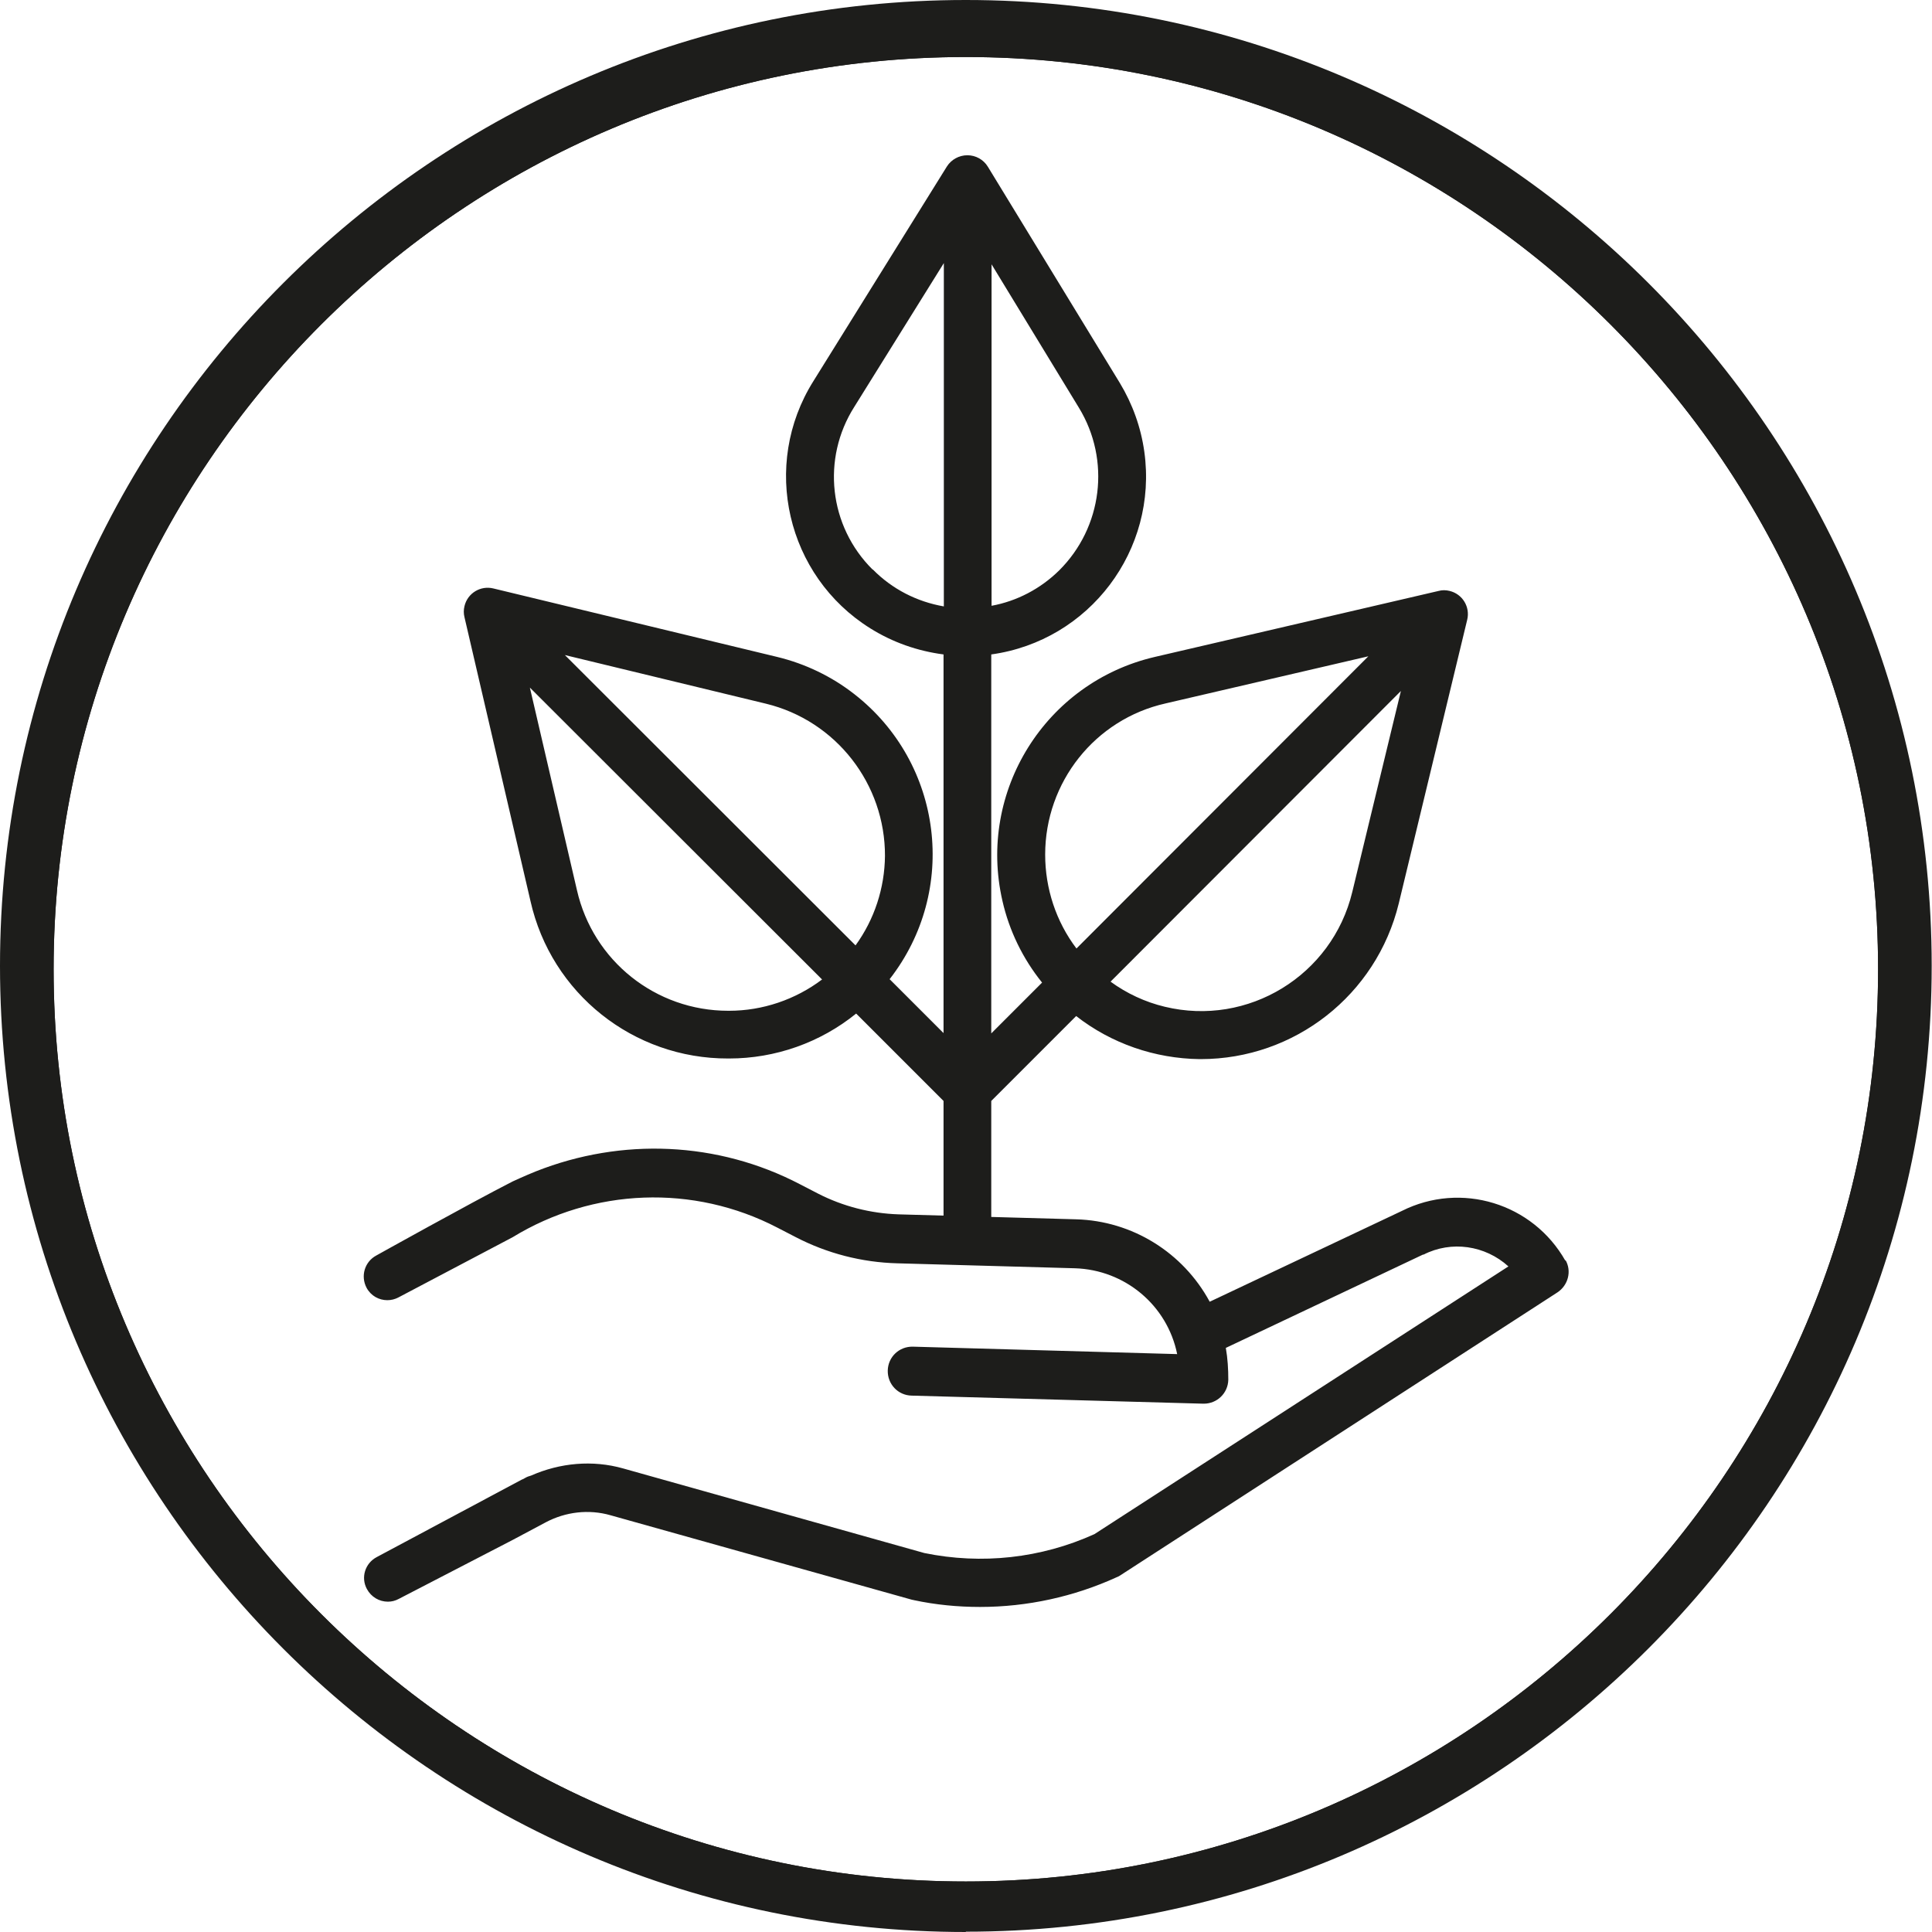 <?xml version="1.0" encoding="UTF-8"?><svg id="Warstwa_2" xmlns="http://www.w3.org/2000/svg" xmlns:xlink="http://www.w3.org/1999/xlink" viewBox="0 0 62.35 62.35"><defs><style>.cls-1{fill:#1d1d1b;}.cls-2{fill:none;}.cls-3{clip-path:url(#clippath);}</style><clipPath id="clippath"><rect class="cls-2" x="0" width="62.35" height="62.35"/></clipPath></defs><g id="Warstwa_1-2"><g class="cls-3"><path class="cls-1" d="M31.17,1.56C14.85,1.56,1.56,14.85,1.56,31.17s13.28,29.61,29.61,29.61,29.61-13.28,29.61-29.61S47.5,1.56,31.17,1.56h0ZM31.17,62.35C13.98,62.35,0,48.36,0,31.17S13.98,0,31.17,0s31.17,13.98,31.17,31.17-13.99,31.17-31.17,31.17h0Z"/></g><path class="cls-1" d="M28.56,27.62c-.01,1.04-.34,2.05-.95,2.89l-9.38-9.37,6.49,1.57c2.26.55,3.85,2.59,3.84,4.92h0ZM23.53,32.62h-.03c-2.34,0-4.36-1.61-4.88-3.89l-1.52-6.54,9.43,9.42c-.86.65-1.92,1.01-3,1.01h0ZM28.16,18.38h0c-1.41-1.4-1.65-3.58-.59-5.25l2.89-4.64v11.08c-.87-.15-1.67-.56-2.29-1.19h0ZM34.18,18.41c-.6.59-1.36.99-2.18,1.14v-11.02s2.82,4.63,2.82,4.63c1.03,1.69.76,3.86-.64,5.25h0ZM33.73,27.58h0c0-2.34,1.61-4.37,3.89-4.88l6.54-1.52-9.42,9.43c-.66-.87-1.01-1.94-1.01-3.03h0ZM43.64,28.79c-.65,2.69-3.36,4.35-6.05,3.7-.63-.15-1.23-.43-1.75-.81l9.37-9.38-1.57,6.49h0ZM17.12,29.08c.67,2.98,3.32,5.09,6.38,5.08h.03c1.49,0,2.94-.51,4.1-1.45l2.81,2.81s0,0,.01.01v4.41c0,.43.35.77.77.77s.77-.34.77-.77v-4.41l2.74-2.74c1.14.89,2.54,1.37,3.98,1.39h.04c3.03,0,5.67-2.07,6.39-5.02l2.21-9.16c.1-.41-.15-.83-.57-.93-.12-.03-.24-.03-.35,0l-9.16,2.13c-3.53.82-5.73,4.34-4.92,7.87.22.97.66,1.87,1.28,2.64l-1.64,1.64v-12.23c3.17-.44,5.38-3.37,4.94-6.54-.11-.79-.38-1.54-.79-2.22l-4.26-6.98c-.14-.23-.39-.37-.66-.37h0c-.27,0-.52.14-.66.36l-4.31,6.93c-1.7,2.71-.87,6.29,1.84,7.98.72.45,1.52.73,2.36.84v12.22s-1.74-1.74-1.74-1.74c2.23-2.86,1.72-6.97-1.14-9.2-.73-.57-1.58-.98-2.49-1.2l-9.16-2.21c-.41-.1-.83.15-.93.57-.03.12-.03.24,0,.36l2.13,9.16h0Z"/><path class="cls-1" d="M50.52,40.69c-1.05-1.86-3.37-2.57-5.28-1.61l-6.2,2.93c-.86-1.59-2.5-2.61-4.31-2.66l-5.73-.16c-.91-.03-1.8-.26-2.6-.67l-.58-.3c-2.66-1.39-5.76-1.51-8.52-.42-.35.14-.76.33-.76.33-1.37.7-4.4,2.39-4.4,2.39-.37.2-.51.66-.31,1.04.14.26.4.4.67.4.12,0,.25-.03.36-.09l3.68-1.94c2.6-1.59,5.84-1.72,8.55-.31l.58.3c1.02.53,2.14.82,3.29.85l5.73.16c1.61.05,2.98,1.19,3.3,2.77l-8.53-.24c-.44-.01-.8.33-.81.77-.01.44.33.8.77.81l9.41.26h.02c.43,0,.78-.34.79-.77,0-.34-.02-.69-.08-1.03l6.36-3.01s.01,0,.02,0c.9-.46,1.99-.3,2.74.38l-13.36,8.64c-1.72.78-3.64.99-5.49.61l-9.72-2.73c-.99-.28-2.04-.18-2.97.23-.07.02-.13.04-.18.07l-.09.05s0,0-.01,0l-.32.17h0s-4.38,2.34-4.38,2.34c-.38.2-.52.66-.32,1.03.14.26.4.41.68.41.12,0,.24-.03.35-.09l3.67-1.9,1.07-.57c.64-.34,1.39-.43,2.09-.23l9.74,2.73s.03,0,.05.01c.7.15,1.42.22,2.14.22,1.52,0,3.03-.33,4.41-.96.03-.01.07-.03.1-.05l14.12-9.14c.35-.23.47-.69.26-1.05h0Z"/><path class="cls-1" d="M31.17,1.84C14.94,1.84,1.73,15.05,1.73,31.28s13.21,29.44,29.44,29.44,29.44-13.21,29.44-29.44S47.4,1.84,31.17,1.84h0ZM31.17,62.27C14.08,62.27.18,48.37.18,31.28S14.08.29,31.17.29s30.99,13.9,30.99,30.99-13.9,30.99-30.99,30.99h0Z"/><path class="cls-1" d="M31.17,1.84C14.94,1.84,1.73,15.05,1.73,31.28s13.21,29.44,29.44,29.44,29.44-13.21,29.44-29.44S47.4,1.84,31.17,1.84h0ZM31.17,62.27C14.08,62.27.18,48.37.18,31.28S14.08.29,31.17.29s30.99,13.9,30.99,30.99-13.9,30.99-30.99,30.99h0Z"/></g></svg>